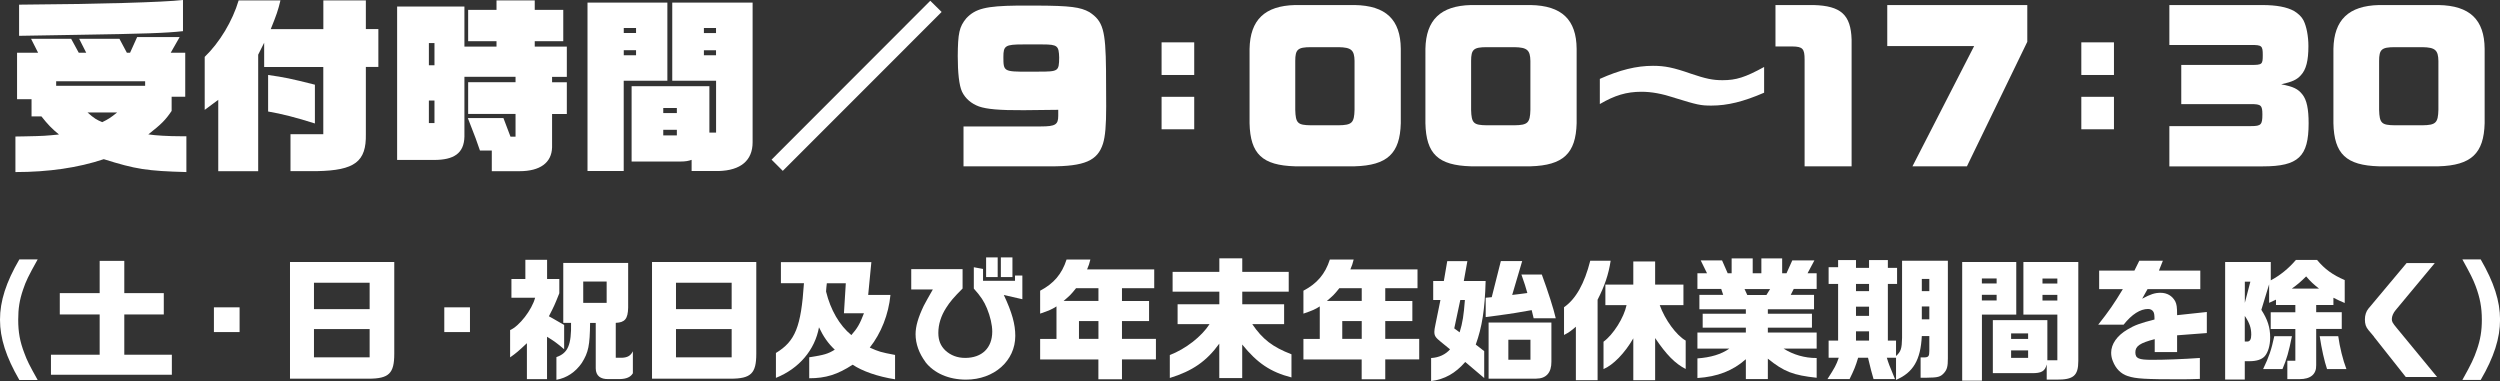 <?xml version="1.0" encoding="UTF-8"?><svg id="a" xmlns="http://www.w3.org/2000/svg" viewBox="0 0 455.78 69.47"><rect x="0" y="0" width="455.78" height="69.47" fill="#333333" stroke="none"/><defs><style>.b{fill:#fff;}</style></defs><g><path class="b" d="M0,58.28c0-3.38,1.1-6.82,3.53-10.99h3.34c-1.7,3.05-2.14,3.94-2.66,5.5-.65,1.9-.89,3.43-.89,5.5,0,2.26,.31,4.01,1.13,6.12,.48,1.32,.89,2.14,2.42,4.87H3.53c-2.42-4.18-3.53-7.61-3.53-10.99Z"/><path class="b" d="M9.29,64.67h8.88v-7.34h-7.27v-3.89h7.27v-5.88h4.49v5.88h7.2v3.89h-7.2v7.34h8.67v3.65H9.29v-3.65Z"/><path class="b" d="M39,56.03h4.68v4.51h-4.68v-4.51Z"/><path class="b" d="M52.87,47.77h19.01v16.73c0,3.58-.96,4.54-4.7,4.54h-14.31v-21.27Zm14.52,8.59v-4.82h-10.15v4.82h10.15Zm0,8.79v-5.16h-10.15v5.16h10.15Z"/><path class="b" d="M81,56.03h4.68v4.51h-4.68v-4.51Z"/><path class="b" d="M96.07,62.56c-1.58,1.49-1.97,1.82-3.07,2.59v-4.97c1.68-.72,3.98-3.7,4.56-5.9h-4.32v-3.41h2.54v-3.5h3.96v3.5h2.23v2.59c-.84,2.11-.91,2.28-1.9,4.2l.74,.41,2.04,1.18v4.42c-1.18-1.01-1.82-1.49-3.12-2.28v7.73h-3.67v-6.55Zm5.38,2.54c2.09-.72,2.74-2.23,2.66-6.24h-1.42v-10.92h11.83v8.16c-.05,2.04-.6,2.69-2.26,2.76v6.36h1.18c.98-.05,1.54-.38,1.94-1.18v4.01c-.41,.7-1.18,1.03-2.38,1.06h-2.04c-1.51,.05-2.33-.62-2.35-1.94v-8.3h-1.03c-.05,4.13-.29,5.35-1.51,7.3-1.15,1.66-2.74,2.74-4.63,3.07v-4.13Zm9.15-9.89v-3.89h-4.27v3.89h4.27Z"/><path class="b" d="M118.87,47.77h19.01v16.73c0,3.58-.96,4.54-4.7,4.54h-14.31v-21.27Zm14.52,8.59v-4.82h-10.15v4.82h10.15Zm0,8.79v-5.16h-10.15v5.16h10.15Z"/><path class="b" d="M155.45,66.49c-2.78,1.8-4.9,2.47-7.92,2.47v-3.82c2.76-.43,3.41-.62,4.66-1.39-1.22-1.15-2.06-2.35-2.88-4.08-.74,4.13-3.65,7.54-7.85,9.22v-4.54c3.53-2.14,4.58-4.75,5.11-12.72h-4.2v-3.84h16.49l-.58,5.98h4.06c-.34,3.55-1.7,6.98-3.77,9.6,1.66,.74,1.97,.84,4.61,1.34v4.44c-3.19-.5-5.98-1.49-7.73-2.66Zm2.06-9.38h-3.65l.34-5.47h-3.46c-.07,.67-.1,.79-.14,1.51,.82,3.36,2.45,6.17,4.61,7.94,1.06-1.2,1.54-1.99,2.3-3.98Z"/><path class="b" d="M168.72,65.99c-1.15-1.54-1.8-3.31-1.8-5.06,0-1.44,.48-3.07,1.49-5.18,.17-.36,1.08-1.97,1.66-2.98h-3.94v-3.7h9.36v3.53c-1.63,1.63-2.28,2.4-3,3.53-.94,1.46-1.42,3.02-1.42,4.56,0,1.37,.41,2.35,1.27,3.19,.98,.91,2.21,1.37,3.62,1.37,3.07,0,4.94-1.82,4.94-4.8,0-1.22-.36-2.76-.96-4.22-.55-1.32-1.1-2.16-2.4-3.62v-3.89l1.68,.31v2.16h5.83v-.96h1.34v4.32l-3.38-.77c1.51,3.22,2.09,5.33,2.09,7.46,0,4.54-3.86,7.97-8.98,7.97-3.17,0-5.83-1.18-7.42-3.22Zm11.06-19.06h2.11v3.58h-2.11v-3.58Zm2.69,0h2.11v3.58h-2.11v-3.58Z"/><path class="b" d="M200.26,65.53h-10.63v-3.74h2.98v-5.93c-.86,.55-1.3,.74-2.98,1.32v-4.18c2.47-1.3,3.96-3.02,4.82-5.69h4.34c-.22,.86-.26,.98-.6,1.8h12.24v3.43h-5.88v2.33h4.94v3.67h-4.94v3.24h6.19v3.74h-6.19v3.62h-4.3v-3.62Zm0-10.66v-2.33h-4.08c-.94,1.18-1.1,1.32-2.28,2.33h6.36Zm0,6.91v-3.24h-3.55v3.24h3.55Z"/><path class="b" d="M222.29,62.65c-2.33,3.22-4.9,4.99-9.02,6.26v-4.18c2.9-1.13,5.76-3.34,7.25-5.64h-5.83v-3.62h7.61v-2.3h-8.52v-3.6h8.52v-2.47h4.18v2.47h8.47v3.6h-8.47v2.3h7.63v3.62h-5.81c1.87,2.76,3.72,4.18,7.15,5.5v4.22c-3.82-.98-6.24-2.62-8.98-6v6.12h-4.18v-6.29Z"/><path class="b" d="M248.26,65.53h-10.63v-3.74h2.98v-5.93c-.86,.55-1.3,.74-2.98,1.32v-4.18c2.47-1.3,3.96-3.02,4.82-5.69h4.34c-.22,.86-.26,.98-.6,1.8h12.24v3.43h-5.88v2.33h4.94v3.67h-4.94v3.24h6.19v3.74h-6.19v3.62h-4.3v-3.62Zm0-10.66v-2.33h-4.08c-.94,1.18-1.1,1.32-2.28,2.33h6.36Zm0,6.91v-3.24h-3.55v3.24h3.55Z"/><path class="b" d="M260.93,65.27c1.39-.07,2.62-.65,3.43-1.58l-1.68-1.37c-.96-.77-1.18-1.1-1.18-1.82,0-.26,.05-.67,.22-1.44l.89-4.37h-1.32v-3.46h1.94l.62-3.62h3.67l-.65,3.62h3.98c-.14,5.18-.65,8.4-1.8,11.59l1.54,1.2v4.9l-3.46-2.93c-1.78,2.06-3.75,3.17-6.22,3.48v-4.2Zm6.14-10.58h-.84l-1.1,5.18,.98,.72c.55-1.8,.74-3.07,.96-5.9Zm12.17,1.85l-2.9,.5c-.53,.1-1.92,.29-4.18,.6l-1.3,.17v-3.53l1.1-.1,1.66-6.58h3.89l-1.82,6.17c1.25-.14,1.44-.17,2.76-.36-.31-1.13-.46-1.58-1.08-3.36h3.72c1.15,3.12,2.16,6.29,2.54,7.97h-4.03l-.36-1.49Zm-7.85,2.26h11.45v7.13c.02,2.02-.96,3.1-2.78,3.1h-8.67v-10.23Zm7.63,6.79v-3.65h-4.03v3.65h4.03Z"/><path class="b" d="M287.3,59.56c-.82,.72-1.27,1.06-2.16,1.51v-5.06c2.16-1.49,3.74-4.34,4.78-8.47h3.72c-.38,2.5-1.1,4.61-2.38,7.1v14.67h-3.96v-9.75Zm10.46,2.14c-1.51,2.64-3.65,4.85-5.42,5.59v-4.99c1.78-1.3,3.72-4.37,4.2-6.67h-3.86v-3.74h5.09v-4.22h3.98v4.22h5.16v3.74h-4.32c.94,2.64,3.02,5.5,4.73,6.46v5.18c-1.92-.98-3.5-2.57-5.57-5.64v7.68h-3.98v-7.61Z"/><path class="b" d="M318.29,65.49c-2.38,2.11-5.18,3.19-8.83,3.43v-3.58c2.4-.17,4.34-.74,5.81-1.78h-5.81v-2.93h8.83v-.89h-7.87v-2.54h7.87v-.82h-8.47v-2.62h4.34l-.36-1.08h-4.34v-2.86h1.75l-1.15-2.35h3.89l1.03,2.35h.72v-2.71h3.84v2.71h1.58v-2.71h3.79v2.71h.79l1.06-2.35h4.03l-1.25,2.35h1.66v2.86h-4.18l-.55,1.08h4.25v2.62h-8.42v.82h8.04v2.54h-8.04v.89h8.9v2.93h-6.02c1.73,1.1,3.86,1.73,6.02,1.71v3.6c-4.27-.46-5.95-1.1-8.9-3.48v3.72h-4.01v-3.62Zm3.75-11.71l.67-1.08h-4.66l.5,1.08h3.48Z"/><path class="b" d="M345.67,65.22h-1.68c.34,1.1,.41,1.3,1.49,3.89h-3.91c-.38-1.32-.48-1.66-1.01-3.89h-1.8c-.46,1.54-.74,2.23-1.56,3.89h-4.03c1.37-2.14,1.58-2.52,2.06-3.89h-1.85v-3.12h1.73v-10.34h-1.73v-3.05h1.73v-1.3h3.26v1.42h2.38v-1.42h3.43v1.42h1.68v2.93h-1.68v10.34h1.49v2.81c.89-.82,1.06-1.34,1.1-3.29v-14.09h8.35v17.81c0,1.46-.14,2.02-.7,2.66-.65,.72-1.13,.84-3.12,.86h-1.15v-3.7h.65c.79-.02,.94-.22,.94-1.18v-2.71h-1.37c-.22,4.34-1.56,6.65-4.7,7.99v-4.06Zm-4.92-12.14v-1.32h-2.38v1.32h2.38Zm0,4.51v-1.68h-2.38v1.68h2.38Zm0,4.51v-1.7h-2.38v1.7h2.38Zm10.99-9.02v-2.23h-1.37v2.23h1.37Zm0,5.14v-2.35h-1.37v2.35h1.37Z"/><path class="b" d="M357.72,47.77h9.87v9.58h-6.26v12.05h-3.6v-21.63Zm6.29,3.91v-.91h-2.69v.91h2.69Zm0,3.1v-1.03h-2.69v1.03h2.69Zm9.12,11.69c-.31,1.22-.96,1.58-2.71,1.56h-7.1v-9.67h9.94v7.32h1.82v-8.33h-6.19v-9.58h10.01v18.03c0,2.71-.89,3.43-3.98,3.41h-1.78v-2.74Zm-3.38-4.68v-1.01h-3.1v1.01h3.1Zm0,3.46v-1.37h-3.1v1.37h3.1Zm5.33-13.56v-.91h-2.71v.91h2.71Zm0,3.1v-1.03h-2.71v1.03h2.71Z"/><path class="b" d="M387.91,68.56c-1.25-.41-2.18-1.34-2.71-2.71-.22-.53-.31-1.03-.31-1.56,0-1.56,1.08-3.12,2.98-4.22,1.27-.77,2.3-1.15,4.92-1.82,0-.79-.05-1.13-.19-1.39-.19-.34-.55-.53-.98-.53-1.42,0-2.95,.96-4.46,2.86h-4.63c1.92-2.42,2.9-3.84,4.49-6.48h-4.32v-3.38h6.43l.89-1.8h4.3l-.72,1.8h7.54v3.38h-9.62l-.98,1.75c1.51-.82,2.33-1.08,3.34-1.08,1.2,0,2.14,.55,2.69,1.56,.26,.53,.34,1.01,.34,2.52l5.42-.58v3.84l-5.42,.41v3.05h-4.08v-2.35c-2.69,.7-3.53,1.27-3.53,2.4s.62,1.37,3.02,1.37,5.64-.12,8.74-.34v3.82c-1.7,.05-2.35,.07-3.5,.07-6.48,0-8.21-.1-9.6-.58Z"/><path class="b" d="M405.69,47.77h8.3v3.34c1.68-.89,3.26-2.16,4.58-3.72h3.86c1.37,1.66,2.86,2.74,5.04,3.67v4.18c-.96-.41-1.1-.48-2.06-.96v1.32h-3.14v1.32h4.66v3.05h-4.66v6.58c.05,1.68-1.01,2.57-3.05,2.57h-2.21v-3.36h1.46v-5.78h-4.49v-3.05h4.49v-1.32h-3.53v-.98l-1.25,.58v-3.38l-1.42,4.66c1.13,1.73,1.61,3.19,1.61,5.04,0,1.42-.38,2.74-1.01,3.43-.53,.58-1.46,.89-2.76,.89h-.86v3.34h-3.58v-21.39Zm4.58,3.58h-1.01v3.86l1.01-3.86Zm-.58,10.92c.5,0,.74-.41,.74-1.25,0-1.25-.31-2.14-1.18-3.43v4.68h.43Zm4.94-.98h3.22c-.6,2.93-.96,4.2-1.73,6h-3.53c1.08-2.26,1.51-3.5,2.04-6Zm8.16-8.67c-1.03-.82-1.51-1.25-2.35-2.23-1.03,1.01-1.46,1.39-2.62,2.23h4.97Zm.12,8.67h3.38c.26,1.94,.86,4.39,1.49,6h-3.53c-.48-1.42-.98-3.6-1.34-6Z"/><path class="b" d="M432.81,61.38l-1.01-1.2c-.48-.58-.65-1.1-.65-1.97,0-.74,.24-1.46,.62-1.92l6.98-8.33h5.14l-7.13,8.57c-.43,.5-.7,1.13-.7,1.63s.12,.7,.91,1.66l7.34,8.91h-5.71l-5.81-7.34Z"/><path class="b" d="M451.56,63.78c.65-1.87,.91-3.46,.91-5.5,0-2.23-.34-4.01-1.13-6.12-.5-1.32-.94-2.18-2.42-4.87h3.34c2.42,4.18,3.53,7.61,3.53,10.99s-1.1,6.82-3.53,10.99h-3.34c1.66-2.98,2.11-3.94,2.64-5.5Z"/></g><g><path class="b" d="M2.8,24.89c.78-.03,1.53-.03,1.73-.03,3.54-.07,3.74-.1,6.22-.34-1.33-1.09-2.04-1.84-3.2-3.3h-1.8v-3.13H3.11V9.62h3.84l-1.29-2.55h7.31l1.39,2.55h1.36l-1.29-2.55h7.34l1.36,2.55h.58l1.29-2.86h7.75l-1.63,2.86h2.65v8.02h-2.48v2.58c-1.12,1.67-1.87,2.41-4.25,4.28,1.26,.2,3.67,.34,5.95,.34h.99v6.53c-7.21-.2-9.21-.51-15.06-2.35-4.66,1.56-10.06,2.35-16.11,2.35v-6.49ZM3.48,.85c14.48-.1,26.38-.44,29.88-.85V5.68c-3.03,.34-6.77,.48-19.82,.68l-10.06,.17V.85ZM26.46,15.64v-.82H10.24v.82H26.46Zm-5.1,4.86h-5.41c1.22,1.09,1.7,1.36,2.69,1.77,1.05-.51,1.56-.82,2.72-1.77Z"/><path class="b" d="M39.8,18.19l-2.48,1.84V10.37c2.72-2.62,5.07-6.53,6.19-10.3h7.62c-.44,1.84-.71,2.62-1.77,5.24h9.59V.07h7.75V5.3h2.28v6.9h-2.28v12.24c.1,5.03-2.01,6.63-8.91,6.76h-4.83v-6.73h5.98V12.21h-10.78V7.79l-1.09,2.18V31.21h-7.28v-13.02Zm9.08,2.14v-6.66c2.92,.41,4.11,.65,8.53,1.77v7.07c-3.43-1.09-6.09-1.77-8.53-2.18Z"/><path class="b" d="M89.68,27.44h-2.18c-.61-1.8-.75-2.18-2.21-5.92h6.49c.82,2.21,.92,2.41,1.29,3.4h.92v-4.15h-8.64v-5.78h8.64v-.99h-9.32v10.91c-.07,3.06-1.94,4.25-5.54,4.25h-6.73V1.19h12.27v7.31h5.85v-.99h-5.17V1.8h5.17V.07h6.97V1.8h5.2V7.51h-5.2v.99h5.85v5.51h-2.69v.99h2.69v5.78h-2.69v6.08c-.07,2.82-2.21,4.35-5.92,4.35h-5.07v-3.77Zm-10.47-15.54V7.85h-1.02v4.05h1.02Zm0,10.54v-4.11h-1.02v4.11h1.02Z"/><path class="b" d="M107.12,.48h14.55V14.72h-7.96V31.18h-6.6V.48Zm8.84,5.54v-.92h-2.24v.92h2.24Zm0,4.05v-.92h-2.24v.92h2.24Zm10.13,19.07c-.54,.2-1.12,.31-2.07,.31h-8.87V15.71h14.18v8.46h1.22V14.72h-7.99V.48h14.65V25.94c0,3.33-2.18,5.13-6.19,5.24h-4.93v-2.04Zm-2.69-8.53v-.92h-2.48v.92h2.48Zm0,4.08v-1.02h-2.48v1.02h2.48Zm7.14-18.66v-.92h-2.21v.92h2.21Zm0,4.05v-.92h-2.21v.92h2.21Z"/><path class="b" d="M140.67,29.1L169.6,.14l2.07,2.04-28.96,28.97-2.04-2.04Z"/><path class="b" d="M175.66,30.33v-7.28h14.11c2.65,0,3.16-.34,3.16-1.94v-1.09l-6.29,.07c-4.52,.03-6.77-.2-8.16-.68-1.39-.51-2.48-1.43-3.09-2.69-.54-1.16-.78-3.5-.78-6.49,.03-4.18,.27-5.34,1.56-6.9,1.67-1.77,3.6-2.24,9.28-2.31h3.67c5.98,.03,7.85,.27,9.49,1.19,2.48,1.63,2.96,3.26,3.03,10.57l.03,6.63c0,3.47-.17,5.44-.58,6.77-.99,3.13-3.37,4.15-9.59,4.15h-15.84Zm13.67-17.27c3.64,0,3.74-.07,3.77-2.58-.07-2.11-.27-2.38-3.03-2.38h-3.57c-3.23,0-3.57,.24-3.57,2.28,0,2.65,.07,2.69,4.52,2.69h1.87Z"/><path class="b" d="M211.77,7.72h5.95v5.95h-5.95V7.72Zm0,9.93h5.95v5.92h-5.95v-5.92Z"/><path class="b" d="M255.38,22.47c-.14,5.51-2.45,7.68-8.4,7.85h-10.88c-5.95-.17-8.16-2.24-8.29-7.85V8.91c.1-5.3,2.79-7.85,8.29-7.99h10.88c5.68,.1,8.36,2.65,8.4,7.99v13.57Zm-19.24-2.45c.07,2.45,.44,2.79,2.86,2.82h5.03c2.45-.03,2.86-.44,2.92-2.82V11.12c-.03-2.01-.61-2.48-2.92-2.52h-5.03c-2.41,0-2.86,.41-2.86,2.52v8.91Z"/><path class="b" d="M287.44,22.47c-.14,5.51-2.45,7.68-8.4,7.85h-10.88c-5.95-.17-8.16-2.24-8.29-7.85V8.91c.1-5.3,2.79-7.85,8.29-7.99h10.88c5.68,.1,8.36,2.65,8.4,7.99v13.57Zm-19.24-2.45c.07,2.45,.44,2.79,2.86,2.82h5.03c2.45-.03,2.86-.44,2.92-2.82V11.12c-.03-2.01-.61-2.48-2.92-2.52h-5.03c-2.41,0-2.86,.41-2.86,2.52v8.91Z"/><path class="b" d="M305.37,17.85c-2.41-.78-4.28-1.12-6.12-1.12-2.72,0-4.86,.65-7.58,2.24v-4.59c3.64-1.63,6.66-2.38,9.69-2.38,2.14,0,3.71,.31,6.9,1.43,2.72,.92,3.98,1.19,5.78,1.19,2.48,0,4.11-.51,7.58-2.41v4.69c-3.77,1.63-6.66,2.35-9.62,2.35-1.97,0-2.58-.14-6.63-1.39Z"/><path class="b" d="M323.69,8.47V.92h6.94c5,.14,6.8,1.77,6.94,6.29V30.33h-8.57V10.88c0-2-.34-2.38-2.21-2.41h-3.09Z"/><path class="b" d="M358.59,30.33h-9.93l11.25-21.93h-15.84V.92h25.53V7.62l-11.01,22.71Z"/><path class="b" d="M379.45,7.72h5.95v5.95h-5.95V7.72Zm0,9.93h5.95v5.92h-5.95v-5.92Z"/><path class="b" d="M395.5,30.33v-7.34h14.92c1.8,0,2.04-.27,2.04-2.11,0-1.67-.24-1.9-2.04-1.9h-12.75v-7.14h12.75c2.01,0,2.11-.1,2.11-1.8s-.17-1.84-2.11-1.84h-14.92V.92h16.93c2.62,0,4.52,.37,5.81,1.09,.78,.48,1.39,1.05,1.73,1.73,.54,1.09,.88,2.86,.88,4.66,0,2.65-.41,4.28-1.36,5.3-.75,.85-1.6,1.22-3.6,1.67,2.21,.41,3.09,.85,3.88,1.87,.78,.99,1.12,2.62,1.12,5.24,0,6.08-1.87,7.85-8.33,7.85h-17.07Z"/><path class="b" d="M452.98,22.47c-.14,5.51-2.45,7.68-8.4,7.85h-10.88c-5.95-.17-8.16-2.24-8.29-7.85V8.91c.1-5.3,2.79-7.85,8.29-7.99h10.88c5.68,.1,8.36,2.65,8.4,7.99v13.57Zm-19.24-2.45c.07,2.45,.44,2.79,2.86,2.82h5.03c2.45-.03,2.86-.44,2.92-2.82V11.12c-.03-2.01-.61-2.48-2.92-2.52h-5.03c-2.41,0-2.86,.41-2.86,2.52v8.91Z"/></g></svg>